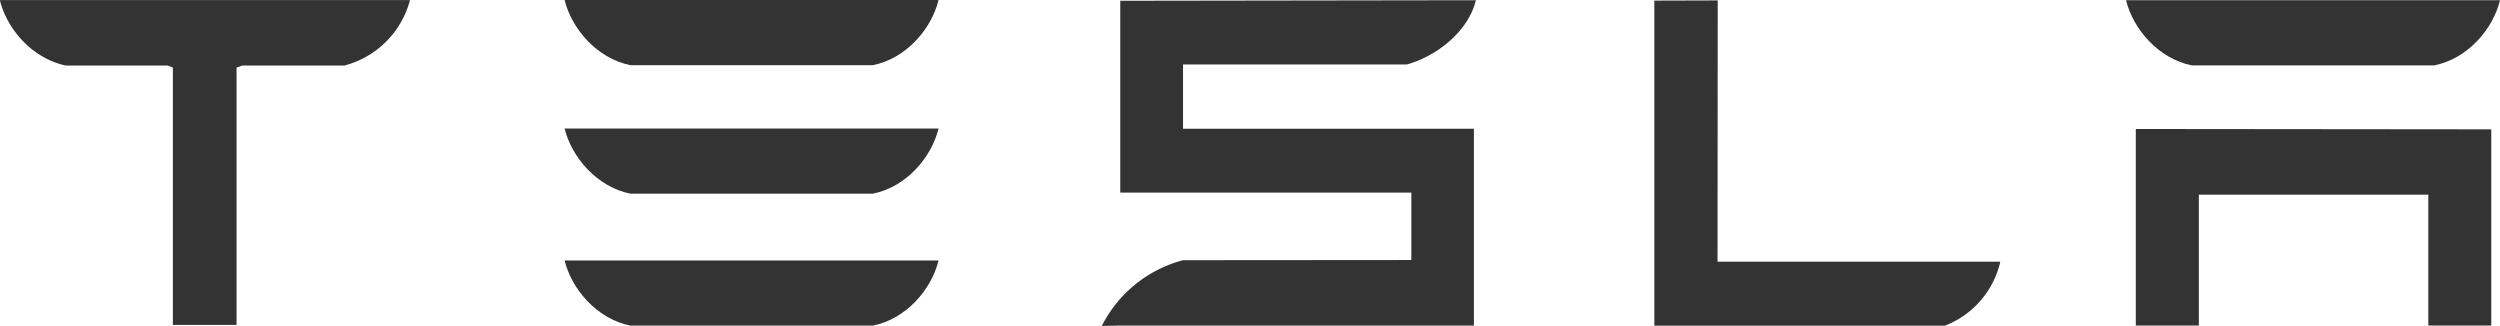 <svg xmlns="http://www.w3.org/2000/svg" width="481.685" height="62.798" viewBox="0 0 481.685 62.798">
  <g>
    <path d="M0,.147C1.4,5.626,6.143,11.215,12.647,12.621H32.3l1.007.394V62.6H45.579V13.015l1.111-.394H66.363A17.68,17.68,0,0,0,78.959.147V.018H0Z" fill="#333"/>
    <path d="M374.734,62.751A17.407,17.407,0,0,0,385.41,50.418H330.926L330.961.079,318.749.114V62.751Z" fill="#333"/>
    <path d="M227.939,12.424h43.14c6.493-1.882,11.961-6.883,13.287-12.379l-68.519.1V37.11h56.082V50.1l-43.985.034A24.5,24.5,0,0,0,212.292,62.8l3.555-.071h68.136V24.8H227.939Z" fill="#333"/>
    <polygon points="411.512 24.852 411.512 62.728 423.661 62.728 423.661 37.513 467.872 37.513 467.872 62.728 480.003 62.728 480.003 24.919 411.512 24.852" fill="#333"/>
    <path d="M121.463,12.557h46.7c6.49-1.294,11.32-7.017,12.671-12.557H108.786c1.347,5.54,6.242,11.263,12.677,12.557" fill="#333"/>
    <path d="M121.463,37.318h46.7c6.49-1.294,11.32-7.017,12.671-12.557H108.786c1.347,5.54,6.242,11.263,12.677,12.557" fill="#333"/>
    <path d="M121.463,62.741h46.7c6.49-1.294,11.32-7.013,12.671-12.559H108.786c1.347,5.546,6.242,11.265,12.677,12.559" fill="#333"/>
    <path d="M422.308,12.6h46.7c6.491-1.289,11.32-7.013,12.678-12.558h-72.05c1.342,5.545,6.24,11.269,12.673,12.558" fill="#333"/>
  </g>
</svg>
